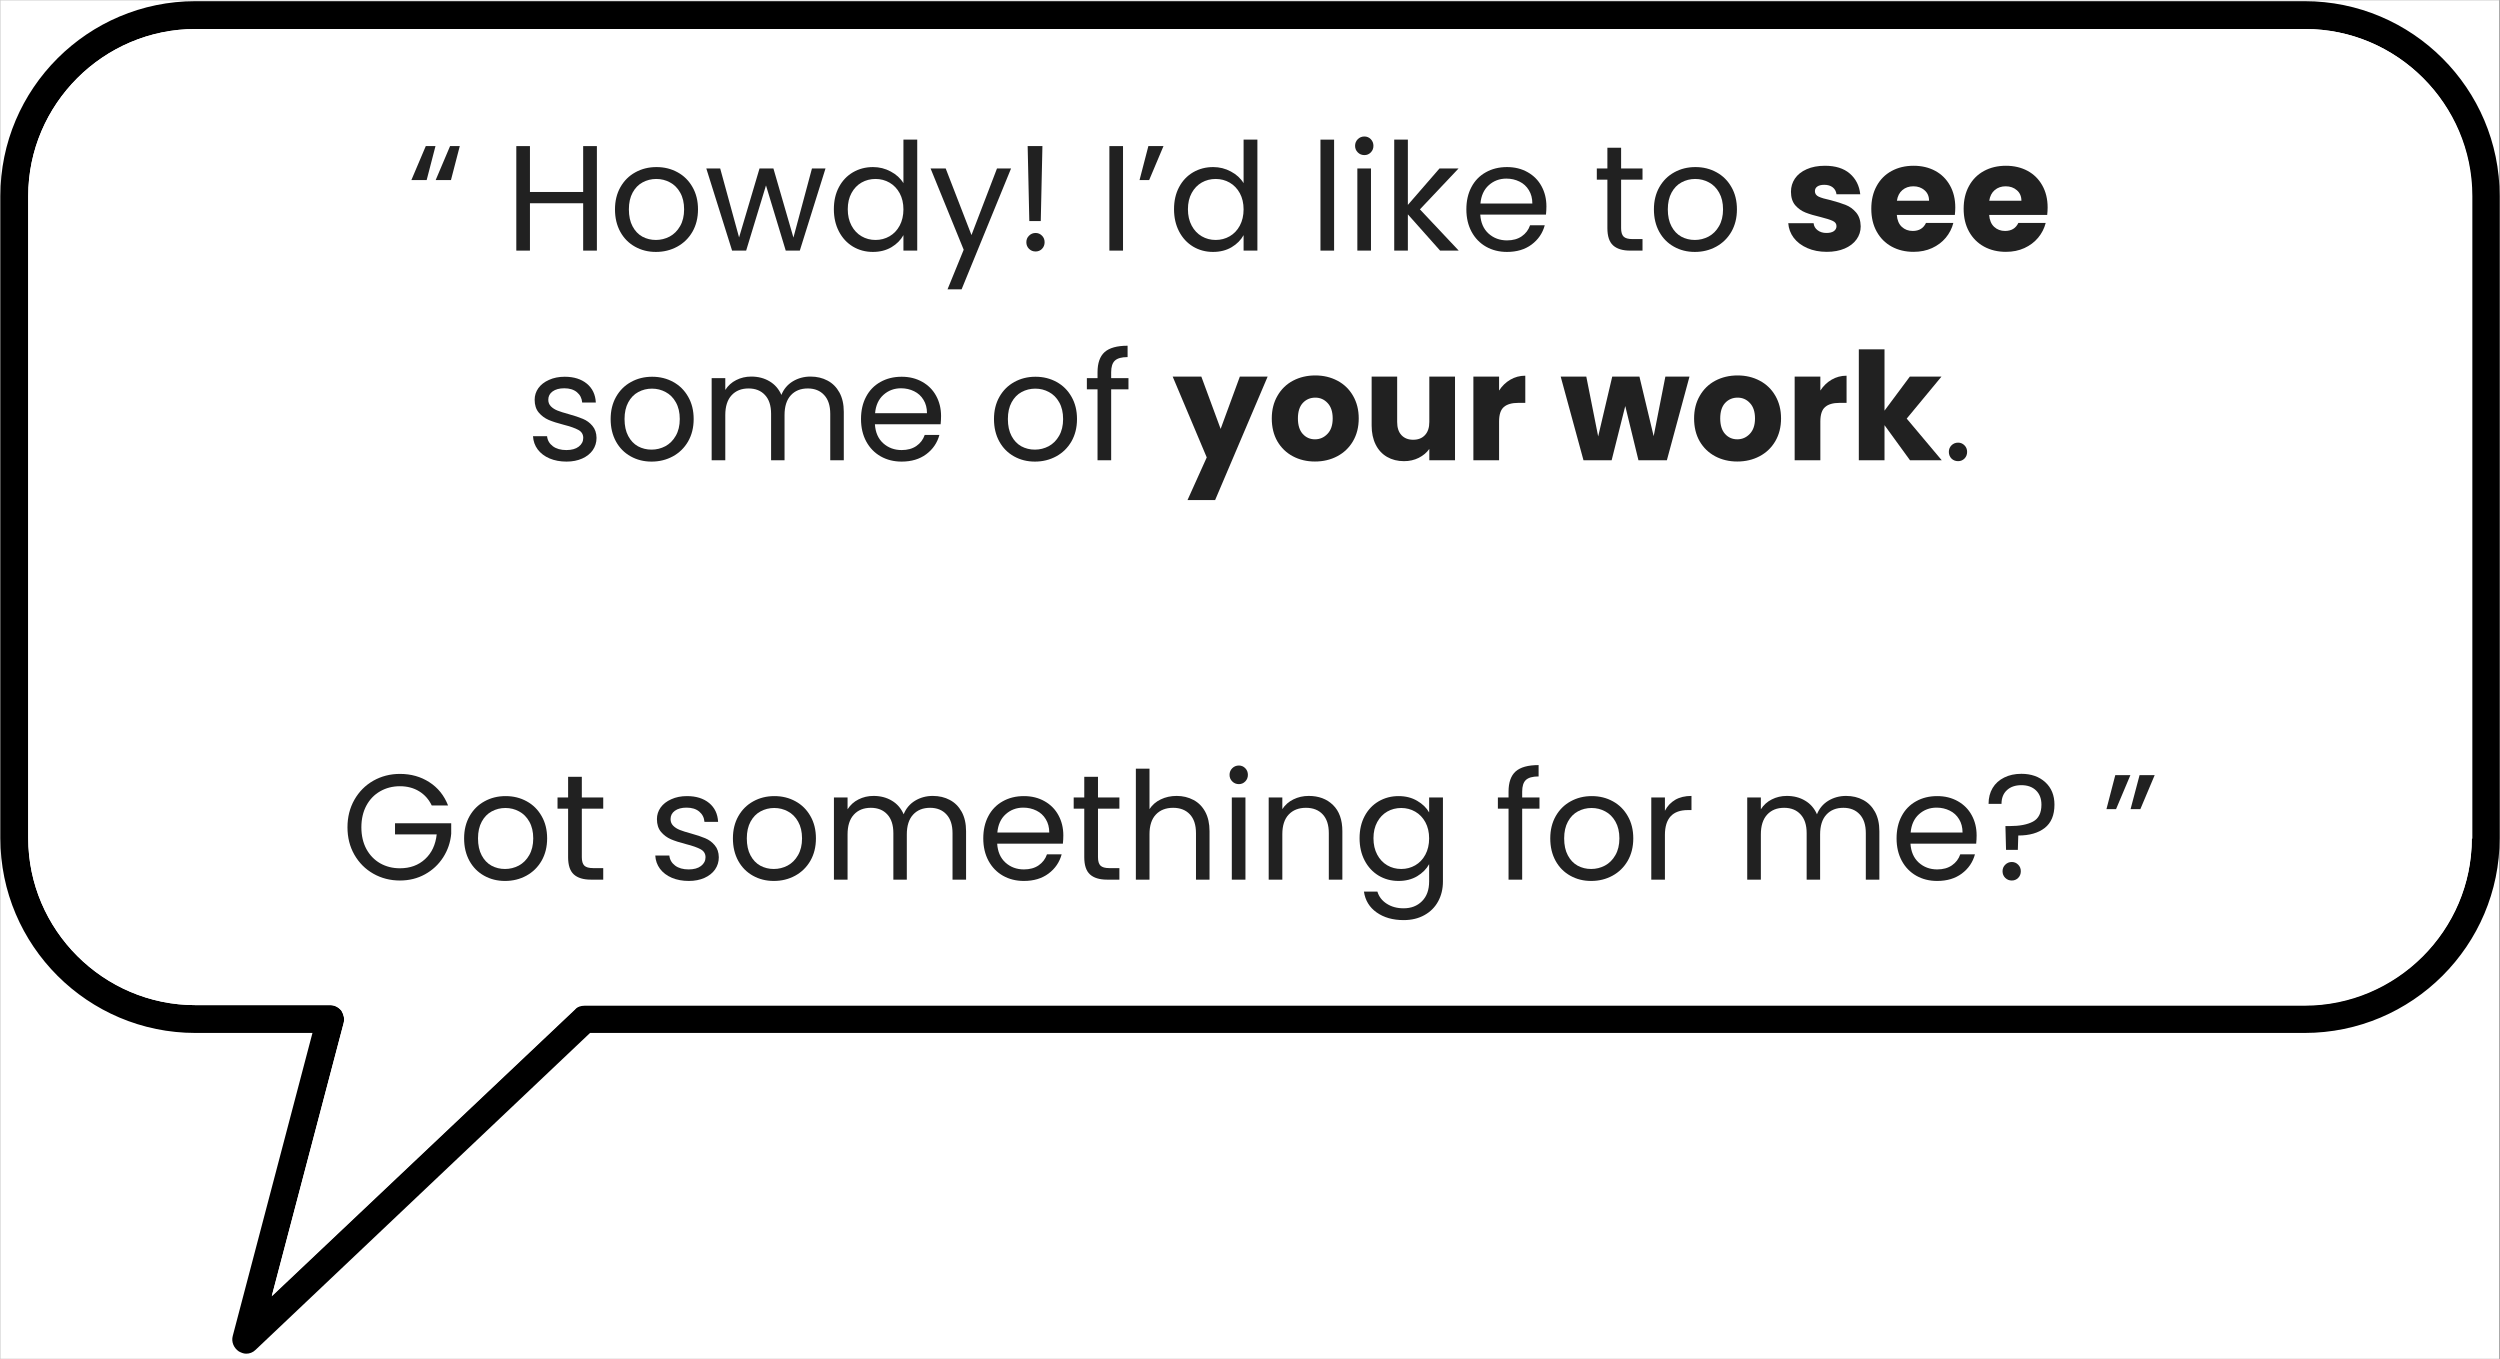 <svg xmlns="http://www.w3.org/2000/svg" xmlns:xlink="http://www.w3.org/1999/xlink" width="596" viewBox="0 0 446.88 243" height="324" preserveAspectRatio="xMidYMid meet"><rect x="0" y="0" width="446.88" height="243" fill="#808080" stroke="none"/><defs><g></g><clipPath id="1a45a18e98"><path d="M 0 0.031 L 446.762 0.031 L 446.762 242.965 L 0 242.965 Z M 0 0.031 " clip-rule="nonzero"></path></clipPath><clipPath id="d353974dbd"><path d="M 0 0.031 L 446.762 0.031 L 446.762 242.219 L 0 242.219 Z M 0 0.031 " clip-rule="nonzero"></path></clipPath></defs><g clip-path="url(#1a45a18e98)"><path fill="#ffffff" d="M 0 0.031 L 446.879 0.031 L 446.879 242.969 L 0 242.969 Z M 0 0.031 " fill-opacity="1" fill-rule="nonzero"></path></g><g clip-path="url(#d353974dbd)"><path fill="#000000" d="M 412 0.211 L 34.883 0.211 C 15.648 0.211 0 15.844 0 35.059 L 0 149.848 C 0 169.062 15.648 184.691 34.883 184.691 L 55.809 184.691 L 41.559 238.852 C 41.258 239.949 41.758 241.043 42.656 241.641 C 43.055 241.84 43.453 242.039 43.949 242.039 C 44.547 242.039 45.145 241.84 45.645 241.344 L 105.441 184.691 L 412 184.691 C 431.234 184.691 446.879 169.062 446.879 149.848 L 446.879 35.059 C 446.879 15.844 431.234 0.211 412 0.211 Z M 441.898 149.949 C 441.898 166.375 428.441 179.816 412 179.816 L 104.445 179.816 C 103.848 179.816 103.148 180.016 102.75 180.512 L 48.535 231.785 L 61.391 182.902 C 61.59 182.105 61.391 181.406 60.992 180.711 C 60.496 180.113 59.797 179.715 59 179.715 L 34.883 179.715 C 18.438 179.715 4.984 166.273 4.984 149.848 L 4.984 35.059 C 4.984 18.629 18.438 5.188 34.883 5.188 L 412.098 5.188 C 428.543 5.188 441.996 18.629 441.996 35.059 L 441.996 149.949 Z M 441.898 149.949 " fill-opacity="1" fill-rule="nonzero"></path></g><path fill="#ffffff" d="M 441.898 35.059 L 441.898 149.848 C 441.898 166.273 428.441 179.715 412 179.715 L 104.445 179.715 C 103.848 179.715 103.148 179.914 102.75 180.414 L 48.535 231.684 L 61.391 182.902 C 61.59 182.105 61.391 181.406 60.992 180.711 C 60.496 180.113 59.797 179.715 59 179.715 L 34.883 179.715 C 18.438 179.715 4.984 166.273 4.984 149.848 L 4.984 35.059 C 4.984 18.629 18.438 5.188 34.883 5.188 L 412.098 5.188 C 428.543 5.188 441.898 18.629 441.898 35.059 Z M 441.898 35.059 " fill-opacity="1" fill-rule="nonzero"></path><g fill="#212121" fill-opacity="1"><g transform="translate(72.851, 44.81)"><g><path d="M 3.375 -12.609 L 0.641 -12.609 L 3.219 -18.688 L 4.953 -18.688 Z M 7.719 -12.609 L 4.984 -12.609 L 7.562 -18.688 L 9.297 -18.688 Z M 7.719 -12.609 "></path></g></g></g><g fill="#212121" fill-opacity="1"><g transform="translate(83.037, 44.81)"><g></g></g></g><g fill="#212121" fill-opacity="1"><g transform="translate(90.194, 44.81)"><g><path d="M 16.469 -18.688 L 16.469 0 L 14.016 0 L 14.016 -8.469 L 4.5 -8.469 L 4.5 0 L 2.062 0 L 2.062 -18.688 L 4.5 -18.688 L 4.5 -10.484 L 14.016 -10.484 L 14.016 -18.688 Z M 16.469 -18.688 "></path></g></g></g><g fill="#212121" fill-opacity="1"><g transform="translate(108.743, 44.81)"><g><path d="M 8.469 0.234 C 7.094 0.234 5.848 -0.078 4.734 -0.703 C 3.617 -1.328 2.742 -2.211 2.109 -3.359 C 1.473 -4.516 1.156 -5.852 1.156 -7.375 C 1.156 -8.875 1.477 -10.195 2.125 -11.344 C 2.781 -12.5 3.672 -13.383 4.797 -14 C 5.922 -14.625 7.18 -14.938 8.578 -14.938 C 9.973 -14.938 11.234 -14.625 12.359 -14 C 13.484 -13.383 14.367 -12.504 15.016 -11.359 C 15.672 -10.223 16 -8.895 16 -7.375 C 16 -5.852 15.664 -4.516 15 -3.359 C 14.332 -2.211 13.426 -1.328 12.281 -0.703 C 11.133 -0.078 9.863 0.234 8.469 0.234 Z M 8.469 -1.906 C 9.344 -1.906 10.164 -2.109 10.938 -2.516 C 11.707 -2.93 12.328 -3.551 12.797 -4.375 C 13.273 -5.195 13.516 -6.195 13.516 -7.375 C 13.516 -8.551 13.281 -9.551 12.812 -10.375 C 12.352 -11.195 11.742 -11.805 10.984 -12.203 C 10.234 -12.609 9.422 -12.812 8.547 -12.812 C 7.66 -12.812 6.844 -12.609 6.094 -12.203 C 5.352 -11.805 4.758 -11.195 4.312 -10.375 C 3.863 -9.551 3.641 -8.551 3.641 -7.375 C 3.641 -6.176 3.859 -5.164 4.297 -4.344 C 4.734 -3.52 5.316 -2.906 6.047 -2.5 C 6.785 -2.102 7.594 -1.906 8.469 -1.906 Z M 8.469 -1.906 "></path></g></g></g><g fill="#212121" fill-opacity="1"><g transform="translate(125.899, 44.81)"><g><path d="M 21.641 -14.688 L 17.047 0 L 14.531 0 L 11 -11.656 L 7.453 0 L 4.938 0 L 0.328 -14.688 L 2.812 -14.688 L 6.188 -2.359 L 9.844 -14.688 L 12.328 -14.688 L 15.906 -2.328 L 19.219 -14.688 Z M 21.641 -14.688 "></path></g></g></g><g fill="#212121" fill-opacity="1"><g transform="translate(147.879, 44.81)"><g><path d="M 1.156 -7.406 C 1.156 -8.906 1.457 -10.223 2.062 -11.359 C 2.664 -12.492 3.5 -13.375 4.562 -14 C 5.633 -14.625 6.832 -14.938 8.156 -14.938 C 9.289 -14.938 10.348 -14.672 11.328 -14.141 C 12.316 -13.617 13.07 -12.926 13.594 -12.062 L 13.594 -19.844 L 16.062 -19.844 L 16.062 0 L 13.594 0 L 13.594 -2.766 C 13.113 -1.891 12.398 -1.172 11.453 -0.609 C 10.504 -0.047 9.395 0.234 8.125 0.234 C 6.82 0.234 5.633 -0.082 4.562 -0.719 C 3.5 -1.363 2.664 -2.266 2.062 -3.422 C 1.457 -4.586 1.156 -5.914 1.156 -7.406 Z M 13.594 -7.375 C 13.594 -8.477 13.367 -9.441 12.922 -10.266 C 12.473 -11.086 11.867 -11.719 11.109 -12.156 C 10.348 -12.594 9.516 -12.812 8.609 -12.812 C 7.691 -12.812 6.859 -12.598 6.109 -12.172 C 5.359 -11.742 4.758 -11.117 4.312 -10.297 C 3.863 -9.473 3.641 -8.508 3.641 -7.406 C 3.641 -6.281 3.863 -5.301 4.312 -4.469 C 4.758 -3.633 5.359 -3 6.109 -2.562 C 6.859 -2.125 7.691 -1.906 8.609 -1.906 C 9.516 -1.906 10.348 -2.125 11.109 -2.562 C 11.867 -3 12.473 -3.633 12.922 -4.469 C 13.367 -5.301 13.594 -6.27 13.594 -7.375 Z M 13.594 -7.375 "></path></g></g></g><g fill="#212121" fill-opacity="1"><g transform="translate(165.999, 44.81)"><g><path d="M 14.719 -14.688 L 5.875 6.922 L 3.359 6.922 L 6.25 -0.156 L 0.328 -14.688 L 3.031 -14.688 L 7.641 -2.781 L 12.203 -14.688 Z M 14.719 -14.688 "></path></g></g></g><g fill="#212121" fill-opacity="1"><g transform="translate(181.091, 44.81)"><g><path d="M 5.234 -18.688 L 4.938 -5.281 L 2.891 -5.281 L 2.594 -18.688 Z M 4.016 0.156 C 3.555 0.156 3.164 0 2.844 -0.312 C 2.52 -0.633 2.359 -1.031 2.359 -1.5 C 2.359 -1.969 2.52 -2.359 2.844 -2.672 C 3.164 -2.992 3.555 -3.156 4.016 -3.156 C 4.461 -3.156 4.844 -2.992 5.156 -2.672 C 5.469 -2.359 5.625 -1.969 5.625 -1.5 C 5.625 -1.031 5.469 -0.633 5.156 -0.312 C 4.844 0 4.461 0.156 4.016 0.156 Z M 4.016 0.156 "></path></g></g></g><g fill="#212121" fill-opacity="1"><g transform="translate(189.079, 44.81)"><g></g></g></g><g fill="#212121" fill-opacity="1"><g transform="translate(196.236, 44.81)"><g><path d="M 4.5 -18.688 L 4.5 0 L 2.062 0 L 2.062 -18.688 Z M 4.5 -18.688 "></path></g></g></g><g fill="#212121" fill-opacity="1"><g transform="translate(202.83, 44.81)"><g><path d="M 2.438 -18.688 L 5.141 -18.688 L 2.578 -12.609 L 0.859 -12.609 Z M 2.438 -18.688 "></path></g></g></g><g fill="#212121" fill-opacity="1"><g transform="translate(208.7, 44.81)"><g><path d="M 1.156 -7.406 C 1.156 -8.906 1.457 -10.223 2.062 -11.359 C 2.664 -12.492 3.5 -13.375 4.562 -14 C 5.633 -14.625 6.832 -14.938 8.156 -14.938 C 9.289 -14.938 10.348 -14.672 11.328 -14.141 C 12.316 -13.617 13.07 -12.926 13.594 -12.062 L 13.594 -19.844 L 16.062 -19.844 L 16.062 0 L 13.594 0 L 13.594 -2.766 C 13.113 -1.891 12.398 -1.172 11.453 -0.609 C 10.504 -0.047 9.395 0.234 8.125 0.234 C 6.82 0.234 5.633 -0.082 4.562 -0.719 C 3.5 -1.363 2.664 -2.266 2.062 -3.422 C 1.457 -4.586 1.156 -5.914 1.156 -7.406 Z M 13.594 -7.375 C 13.594 -8.477 13.367 -9.441 12.922 -10.266 C 12.473 -11.086 11.867 -11.719 11.109 -12.156 C 10.348 -12.594 9.516 -12.812 8.609 -12.812 C 7.691 -12.812 6.859 -12.598 6.109 -12.172 C 5.359 -11.742 4.758 -11.117 4.312 -10.297 C 3.863 -9.473 3.641 -8.508 3.641 -7.406 C 3.641 -6.281 3.863 -5.301 4.312 -4.469 C 4.758 -3.633 5.359 -3 6.109 -2.562 C 6.859 -2.125 7.691 -1.906 8.609 -1.906 C 9.516 -1.906 10.348 -2.125 11.109 -2.562 C 11.867 -3 12.473 -3.633 12.922 -4.469 C 13.367 -5.301 13.594 -6.27 13.594 -7.375 Z M 13.594 -7.375 "></path></g></g></g><g fill="#212121" fill-opacity="1"><g transform="translate(226.82, 44.81)"><g></g></g></g><g fill="#212121" fill-opacity="1"><g transform="translate(233.977, 44.81)"><g><path d="M 4.5 -19.844 L 4.5 0 L 2.062 0 L 2.062 -19.844 Z M 4.5 -19.844 "></path></g></g></g><g fill="#212121" fill-opacity="1"><g transform="translate(240.572, 44.81)"><g><path d="M 3.328 -17.078 C 2.859 -17.078 2.461 -17.238 2.141 -17.562 C 1.816 -17.883 1.656 -18.273 1.656 -18.734 C 1.656 -19.203 1.816 -19.598 2.141 -19.922 C 2.461 -20.242 2.859 -20.406 3.328 -20.406 C 3.773 -20.406 4.156 -20.242 4.469 -19.922 C 4.781 -19.598 4.938 -19.203 4.938 -18.734 C 4.938 -18.273 4.781 -17.883 4.469 -17.562 C 4.156 -17.238 3.773 -17.078 3.328 -17.078 Z M 4.5 -14.688 L 4.5 0 L 2.062 0 L 2.062 -14.688 Z M 4.5 -14.688 "></path></g></g></g><g fill="#212121" fill-opacity="1"><g transform="translate(247.166, 44.81)"><g><path d="M 10.266 0 L 4.5 -6.484 L 4.5 0 L 2.062 0 L 2.062 -19.844 L 4.5 -19.844 L 4.5 -8.172 L 10.156 -14.688 L 13.562 -14.688 L 6.656 -7.375 L 13.594 0 Z M 10.266 0 "></path></g></g></g><g fill="#212121" fill-opacity="1"><g transform="translate(260.97, 44.81)"><g><path d="M 15.469 -7.906 C 15.469 -7.445 15.441 -6.957 15.391 -6.438 L 3.641 -6.438 C 3.734 -4.988 4.227 -3.859 5.125 -3.047 C 6.031 -2.234 7.129 -1.828 8.422 -1.828 C 9.473 -1.828 10.352 -2.07 11.062 -2.562 C 11.77 -3.051 12.266 -3.707 12.547 -4.531 L 15.172 -4.531 C 14.785 -3.113 14 -1.961 12.812 -1.078 C 11.633 -0.203 10.172 0.234 8.422 0.234 C 7.023 0.234 5.773 -0.078 4.672 -0.703 C 3.578 -1.328 2.719 -2.211 2.094 -3.359 C 1.469 -4.516 1.156 -5.852 1.156 -7.375 C 1.156 -8.895 1.457 -10.223 2.062 -11.359 C 2.664 -12.504 3.52 -13.383 4.625 -14 C 5.727 -14.625 6.992 -14.938 8.422 -14.938 C 9.816 -14.938 11.051 -14.629 12.125 -14.016 C 13.195 -13.41 14.02 -12.578 14.594 -11.516 C 15.176 -10.453 15.469 -9.25 15.469 -7.906 Z M 12.953 -8.422 C 12.953 -9.348 12.742 -10.145 12.328 -10.812 C 11.922 -11.488 11.363 -12 10.656 -12.344 C 9.945 -12.695 9.164 -12.875 8.312 -12.875 C 7.082 -12.875 6.031 -12.477 5.156 -11.688 C 4.289 -10.906 3.797 -9.816 3.672 -8.422 Z M 12.953 -8.422 "></path></g></g></g><g fill="#212121" fill-opacity="1"><g transform="translate(277.59, 44.81)"><g></g></g></g><g fill="#212121" fill-opacity="1"><g transform="translate(284.747, 44.81)"><g><path d="M 5.047 -12.688 L 5.047 -4.016 C 5.047 -3.305 5.195 -2.801 5.5 -2.5 C 5.801 -2.207 6.328 -2.062 7.078 -2.062 L 8.875 -2.062 L 8.875 0 L 6.672 0 C 5.316 0 4.297 -0.312 3.609 -0.938 C 2.93 -1.562 2.594 -2.586 2.594 -4.016 L 2.594 -12.688 L 0.703 -12.688 L 0.703 -14.688 L 2.594 -14.688 L 2.594 -18.391 L 5.047 -18.391 L 5.047 -14.688 L 8.875 -14.688 L 8.875 -12.688 Z M 5.047 -12.688 "></path></g></g></g><g fill="#212121" fill-opacity="1"><g transform="translate(294.504, 44.81)"><g><path d="M 8.469 0.234 C 7.094 0.234 5.848 -0.078 4.734 -0.703 C 3.617 -1.328 2.742 -2.211 2.109 -3.359 C 1.473 -4.516 1.156 -5.852 1.156 -7.375 C 1.156 -8.875 1.477 -10.195 2.125 -11.344 C 2.781 -12.5 3.672 -13.383 4.797 -14 C 5.922 -14.625 7.18 -14.938 8.578 -14.938 C 9.973 -14.938 11.234 -14.625 12.359 -14 C 13.484 -13.383 14.367 -12.504 15.016 -11.359 C 15.672 -10.223 16 -8.895 16 -7.375 C 16 -5.852 15.664 -4.516 15 -3.359 C 14.332 -2.211 13.426 -1.328 12.281 -0.703 C 11.133 -0.078 9.863 0.234 8.469 0.234 Z M 8.469 -1.906 C 9.344 -1.906 10.164 -2.109 10.938 -2.516 C 11.707 -2.93 12.328 -3.551 12.797 -4.375 C 13.273 -5.195 13.516 -6.195 13.516 -7.375 C 13.516 -8.551 13.281 -9.551 12.812 -10.375 C 12.352 -11.195 11.742 -11.805 10.984 -12.203 C 10.234 -12.609 9.422 -12.812 8.547 -12.812 C 7.66 -12.812 6.844 -12.609 6.094 -12.203 C 5.352 -11.805 4.758 -11.195 4.312 -10.375 C 3.863 -9.551 3.641 -8.551 3.641 -7.375 C 3.641 -6.176 3.859 -5.164 4.297 -4.344 C 4.734 -3.52 5.316 -2.906 6.047 -2.5 C 6.785 -2.102 7.594 -1.906 8.469 -1.906 Z M 8.469 -1.906 "></path></g></g></g><g fill="#212121" fill-opacity="1"><g transform="translate(311.659, 44.81)"><g></g></g></g><g fill="#212121" fill-opacity="1"><g transform="translate(318.82, 44.81)"><g><path d="M 7.75 0.219 C 6.445 0.219 5.285 -0.004 4.266 -0.453 C 3.242 -0.898 2.438 -1.508 1.844 -2.281 C 1.258 -3.062 0.93 -3.938 0.859 -4.906 L 5.391 -4.906 C 5.441 -4.383 5.68 -3.961 6.109 -3.641 C 6.535 -3.316 7.062 -3.156 7.688 -3.156 C 8.258 -3.156 8.703 -3.266 9.016 -3.484 C 9.328 -3.711 9.484 -4.008 9.484 -4.375 C 9.484 -4.801 9.258 -5.113 8.812 -5.312 C 8.375 -5.52 7.656 -5.75 6.656 -6 C 5.582 -6.25 4.688 -6.516 3.969 -6.797 C 3.25 -7.078 2.629 -7.516 2.109 -8.109 C 1.598 -8.711 1.344 -9.52 1.344 -10.531 C 1.344 -11.395 1.578 -12.176 2.047 -12.875 C 2.523 -13.582 3.223 -14.141 4.141 -14.547 C 5.055 -14.961 6.148 -15.172 7.422 -15.172 C 9.305 -15.172 10.785 -14.707 11.859 -13.781 C 12.941 -12.852 13.566 -11.617 13.734 -10.078 L 9.484 -10.078 C 9.422 -10.598 9.195 -11.008 8.812 -11.312 C 8.426 -11.613 7.922 -11.766 7.297 -11.766 C 6.754 -11.766 6.336 -11.66 6.047 -11.453 C 5.766 -11.254 5.625 -10.977 5.625 -10.625 C 5.625 -10.188 5.852 -9.859 6.312 -9.641 C 6.77 -9.43 7.484 -9.223 8.453 -9.016 C 9.555 -8.723 10.457 -8.438 11.156 -8.156 C 11.852 -7.883 12.461 -7.441 12.984 -6.828 C 13.516 -6.211 13.789 -5.383 13.812 -4.344 C 13.812 -3.469 13.562 -2.688 13.062 -2 C 12.57 -1.312 11.867 -0.77 10.953 -0.375 C 10.035 0.02 8.969 0.219 7.75 0.219 Z M 7.75 0.219 "></path></g></g></g><g fill="#212121" fill-opacity="1"><g transform="translate(333.778, 44.81)"><g><path d="M 15.766 -7.719 C 15.766 -7.289 15.738 -6.844 15.688 -6.375 L 5.312 -6.375 C 5.383 -5.445 5.68 -4.738 6.203 -4.25 C 6.734 -3.758 7.383 -3.516 8.156 -3.516 C 9.289 -3.516 10.082 -3.992 10.531 -4.953 L 15.422 -4.953 C 15.172 -3.973 14.719 -3.086 14.062 -2.297 C 13.406 -1.516 12.586 -0.898 11.609 -0.453 C 10.629 -0.004 9.531 0.219 8.312 0.219 C 6.844 0.219 5.535 -0.094 4.391 -0.719 C 3.254 -1.344 2.363 -2.234 1.719 -3.391 C 1.07 -4.555 0.75 -5.922 0.75 -7.484 C 0.75 -9.035 1.066 -10.391 1.703 -11.547 C 2.336 -12.711 3.227 -13.609 4.375 -14.234 C 5.52 -14.859 6.832 -15.172 8.312 -15.172 C 9.758 -15.172 11.047 -14.867 12.172 -14.266 C 13.297 -13.66 14.176 -12.789 14.812 -11.656 C 15.445 -10.531 15.766 -9.219 15.766 -7.719 Z M 11.078 -8.922 C 11.078 -9.711 10.805 -10.336 10.266 -10.797 C 9.734 -11.266 9.066 -11.5 8.266 -11.5 C 7.492 -11.5 6.844 -11.273 6.312 -10.828 C 5.781 -10.379 5.453 -9.742 5.328 -8.922 Z M 11.078 -8.922 "></path></g></g></g><g fill="#212121" fill-opacity="1"><g transform="translate(350.29, 44.81)"><g><path d="M 15.766 -7.719 C 15.766 -7.289 15.738 -6.844 15.688 -6.375 L 5.312 -6.375 C 5.383 -5.445 5.68 -4.738 6.203 -4.25 C 6.734 -3.758 7.383 -3.516 8.156 -3.516 C 9.289 -3.516 10.082 -3.992 10.531 -4.953 L 15.422 -4.953 C 15.172 -3.973 14.719 -3.086 14.062 -2.297 C 13.406 -1.516 12.586 -0.898 11.609 -0.453 C 10.629 -0.004 9.531 0.219 8.312 0.219 C 6.844 0.219 5.535 -0.094 4.391 -0.719 C 3.254 -1.344 2.363 -2.234 1.719 -3.391 C 1.07 -4.555 0.75 -5.922 0.75 -7.484 C 0.75 -9.035 1.066 -10.391 1.703 -11.547 C 2.336 -12.711 3.227 -13.609 4.375 -14.234 C 5.52 -14.859 6.832 -15.172 8.312 -15.172 C 9.758 -15.172 11.047 -14.867 12.172 -14.266 C 13.297 -13.66 14.176 -12.789 14.812 -11.656 C 15.445 -10.531 15.766 -9.219 15.766 -7.719 Z M 11.078 -8.922 C 11.078 -9.711 10.805 -10.336 10.266 -10.797 C 9.734 -11.266 9.066 -11.5 8.266 -11.5 C 7.492 -11.5 6.844 -11.273 6.312 -10.828 C 5.781 -10.379 5.453 -9.742 5.328 -8.922 Z M 11.078 -8.922 "></path></g></g></g><g fill="#212121" fill-opacity="1"><g transform="translate(366.807, 44.81)"><g></g></g></g><g fill="#212121" fill-opacity="1"><g transform="translate(93.974, 82.3)"><g><path d="M 7.266 0.234 C 6.141 0.234 5.129 0.047 4.234 -0.328 C 3.336 -0.711 2.629 -1.25 2.109 -1.938 C 1.598 -2.625 1.316 -3.414 1.266 -4.312 L 3.781 -4.312 C 3.852 -3.582 4.195 -2.984 4.812 -2.516 C 5.426 -2.055 6.234 -1.828 7.234 -1.828 C 8.172 -1.828 8.906 -2.031 9.438 -2.438 C 9.977 -2.852 10.25 -3.375 10.25 -4 C 10.25 -4.633 9.961 -5.109 9.391 -5.422 C 8.816 -5.742 7.93 -6.055 6.734 -6.359 C 5.641 -6.641 4.75 -6.926 4.062 -7.219 C 3.375 -7.52 2.785 -7.957 2.297 -8.531 C 1.805 -9.113 1.562 -9.879 1.562 -10.828 C 1.562 -11.578 1.781 -12.266 2.219 -12.891 C 2.664 -13.516 3.301 -14.008 4.125 -14.375 C 4.945 -14.75 5.883 -14.938 6.938 -14.938 C 8.57 -14.938 9.891 -14.523 10.891 -13.703 C 11.891 -12.879 12.426 -11.754 12.5 -10.328 L 10.062 -10.328 C 10 -11.086 9.688 -11.703 9.125 -12.172 C 8.562 -12.641 7.805 -12.875 6.859 -12.875 C 5.984 -12.875 5.285 -12.688 4.766 -12.312 C 4.254 -11.938 4 -11.441 4 -10.828 C 4 -10.348 4.156 -9.953 4.469 -9.641 C 4.781 -9.328 5.172 -9.078 5.641 -8.891 C 6.117 -8.703 6.773 -8.492 7.609 -8.266 C 8.672 -7.973 9.531 -7.688 10.188 -7.406 C 10.852 -7.133 11.422 -6.719 11.891 -6.156 C 12.367 -5.602 12.613 -4.883 12.625 -4 C 12.625 -3.188 12.398 -2.457 11.953 -1.812 C 11.504 -1.176 10.875 -0.676 10.062 -0.312 C 9.25 0.051 8.316 0.234 7.266 0.234 Z M 7.266 0.234 "></path></g></g></g><g fill="#212121" fill-opacity="1"><g transform="translate(107.967, 82.3)"><g><path d="M 8.469 0.234 C 7.094 0.234 5.848 -0.078 4.734 -0.703 C 3.617 -1.328 2.742 -2.211 2.109 -3.359 C 1.473 -4.516 1.156 -5.852 1.156 -7.375 C 1.156 -8.875 1.477 -10.195 2.125 -11.344 C 2.781 -12.5 3.672 -13.383 4.797 -14 C 5.922 -14.625 7.18 -14.938 8.578 -14.938 C 9.973 -14.938 11.234 -14.625 12.359 -14 C 13.484 -13.383 14.367 -12.504 15.016 -11.359 C 15.672 -10.223 16 -8.895 16 -7.375 C 16 -5.852 15.664 -4.516 15 -3.359 C 14.332 -2.211 13.426 -1.328 12.281 -0.703 C 11.133 -0.078 9.863 0.234 8.469 0.234 Z M 8.469 -1.906 C 9.344 -1.906 10.164 -2.109 10.938 -2.516 C 11.707 -2.93 12.328 -3.551 12.797 -4.375 C 13.273 -5.195 13.516 -6.195 13.516 -7.375 C 13.516 -8.551 13.281 -9.551 12.812 -10.375 C 12.352 -11.195 11.742 -11.805 10.984 -12.203 C 10.234 -12.609 9.422 -12.812 8.547 -12.812 C 7.66 -12.812 6.844 -12.609 6.094 -12.203 C 5.352 -11.805 4.758 -11.195 4.312 -10.375 C 3.863 -9.551 3.641 -8.551 3.641 -7.375 C 3.641 -6.176 3.859 -5.164 4.297 -4.344 C 4.734 -3.52 5.316 -2.906 6.047 -2.5 C 6.785 -2.102 7.594 -1.906 8.469 -1.906 Z M 8.469 -1.906 "></path></g></g></g><g fill="#212121" fill-opacity="1"><g transform="translate(125.122, 82.3)"><g><path d="M 19.734 -14.969 C 20.879 -14.969 21.895 -14.727 22.781 -14.25 C 23.676 -13.781 24.383 -13.07 24.906 -12.125 C 25.426 -11.176 25.688 -10.02 25.688 -8.656 L 25.688 0 L 23.266 0 L 23.266 -8.312 C 23.266 -9.781 22.898 -10.898 22.172 -11.672 C 21.453 -12.453 20.477 -12.844 19.25 -12.844 C 17.977 -12.844 16.969 -12.438 16.219 -11.625 C 15.469 -10.812 15.094 -9.633 15.094 -8.094 L 15.094 0 L 12.688 0 L 12.688 -8.312 C 12.688 -9.781 12.32 -10.898 11.594 -11.672 C 10.875 -12.453 9.895 -12.844 8.656 -12.844 C 7.383 -12.844 6.375 -12.438 5.625 -11.625 C 4.875 -10.812 4.5 -9.633 4.5 -8.094 L 4.5 0 L 2.062 0 L 2.062 -14.688 L 4.5 -14.688 L 4.5 -12.578 C 4.988 -13.348 5.641 -13.938 6.453 -14.344 C 7.266 -14.758 8.16 -14.969 9.141 -14.969 C 10.379 -14.969 11.469 -14.688 12.406 -14.125 C 13.352 -13.57 14.062 -12.758 14.531 -11.688 C 14.945 -12.727 15.625 -13.535 16.562 -14.109 C 17.508 -14.68 18.566 -14.969 19.734 -14.969 Z M 19.734 -14.969 "></path></g></g></g><g fill="#212121" fill-opacity="1"><g transform="translate(152.732, 82.3)"><g><path d="M 15.469 -7.906 C 15.469 -7.445 15.441 -6.957 15.391 -6.438 L 3.641 -6.438 C 3.734 -4.988 4.227 -3.859 5.125 -3.047 C 6.031 -2.234 7.129 -1.828 8.422 -1.828 C 9.473 -1.828 10.352 -2.07 11.062 -2.562 C 11.77 -3.051 12.266 -3.707 12.547 -4.531 L 15.172 -4.531 C 14.785 -3.113 14 -1.961 12.812 -1.078 C 11.633 -0.203 10.172 0.234 8.422 0.234 C 7.023 0.234 5.773 -0.078 4.672 -0.703 C 3.578 -1.328 2.719 -2.211 2.094 -3.359 C 1.469 -4.516 1.156 -5.852 1.156 -7.375 C 1.156 -8.895 1.457 -10.223 2.062 -11.359 C 2.664 -12.504 3.52 -13.383 4.625 -14 C 5.727 -14.625 6.992 -14.938 8.422 -14.938 C 9.816 -14.938 11.051 -14.629 12.125 -14.016 C 13.195 -13.41 14.02 -12.578 14.594 -11.516 C 15.176 -10.453 15.469 -9.25 15.469 -7.906 Z M 12.953 -8.422 C 12.953 -9.348 12.742 -10.145 12.328 -10.812 C 11.922 -11.488 11.363 -12 10.656 -12.344 C 9.945 -12.695 9.164 -12.875 8.312 -12.875 C 7.082 -12.875 6.031 -12.477 5.156 -11.688 C 4.289 -10.906 3.797 -9.816 3.672 -8.422 Z M 12.953 -8.422 "></path></g></g></g><g fill="#212121" fill-opacity="1"><g transform="translate(169.351, 82.3)"><g></g></g></g><g fill="#212121" fill-opacity="1"><g transform="translate(176.508, 82.3)"><g><path d="M 8.469 0.234 C 7.094 0.234 5.848 -0.078 4.734 -0.703 C 3.617 -1.328 2.742 -2.211 2.109 -3.359 C 1.473 -4.516 1.156 -5.852 1.156 -7.375 C 1.156 -8.875 1.477 -10.195 2.125 -11.344 C 2.781 -12.5 3.672 -13.383 4.797 -14 C 5.922 -14.625 7.18 -14.938 8.578 -14.938 C 9.973 -14.938 11.234 -14.625 12.359 -14 C 13.484 -13.383 14.367 -12.504 15.016 -11.359 C 15.672 -10.223 16 -8.895 16 -7.375 C 16 -5.852 15.664 -4.516 15 -3.359 C 14.332 -2.211 13.426 -1.328 12.281 -0.703 C 11.133 -0.078 9.863 0.234 8.469 0.234 Z M 8.469 -1.906 C 9.344 -1.906 10.164 -2.109 10.938 -2.516 C 11.707 -2.93 12.328 -3.551 12.797 -4.375 C 13.273 -5.195 13.516 -6.195 13.516 -7.375 C 13.516 -8.551 13.281 -9.551 12.812 -10.375 C 12.352 -11.195 11.742 -11.805 10.984 -12.203 C 10.234 -12.609 9.422 -12.812 8.547 -12.812 C 7.66 -12.812 6.844 -12.609 6.094 -12.203 C 5.352 -11.805 4.758 -11.195 4.312 -10.375 C 3.863 -9.551 3.641 -8.551 3.641 -7.375 C 3.641 -6.176 3.859 -5.164 4.297 -4.344 C 4.734 -3.52 5.316 -2.906 6.047 -2.5 C 6.785 -2.102 7.594 -1.906 8.469 -1.906 Z M 8.469 -1.906 "></path></g></g></g><g fill="#212121" fill-opacity="1"><g transform="translate(193.663, 82.3)"><g><path d="M 8.047 -12.688 L 4.953 -12.688 L 4.953 0 L 2.516 0 L 2.516 -12.688 L 0.609 -12.688 L 0.609 -14.688 L 2.516 -14.688 L 2.516 -15.734 C 2.516 -17.379 2.938 -18.582 3.781 -19.344 C 4.633 -20.102 6.004 -20.484 7.891 -20.484 L 7.891 -18.453 C 6.816 -18.453 6.055 -18.238 5.609 -17.812 C 5.172 -17.395 4.953 -16.703 4.953 -15.734 L 4.953 -14.688 L 8.047 -14.688 Z M 8.047 -12.688 "></path></g></g></g><g fill="#212121" fill-opacity="1"><g transform="translate(202.482, 82.3)"><g></g></g></g><g fill="#212121" fill-opacity="1"><g transform="translate(209.643, 82.3)"><g><path d="M 16.953 -14.969 L 7.562 7.109 L 2.625 7.109 L 6.062 -0.516 L -0.031 -14.969 L 5.094 -14.969 L 8.547 -5.609 L 11.984 -14.969 Z M 16.953 -14.969 "></path></g></g></g><g fill="#212121" fill-opacity="1"><g transform="translate(226.584, 82.3)"><g><path d="M 8.469 0.219 C 7.008 0.219 5.691 -0.094 4.516 -0.719 C 3.348 -1.344 2.426 -2.234 1.75 -3.391 C 1.082 -4.555 0.75 -5.922 0.75 -7.484 C 0.75 -9.016 1.086 -10.363 1.766 -11.531 C 2.441 -12.707 3.367 -13.609 4.547 -14.234 C 5.734 -14.859 7.062 -15.172 8.531 -15.172 C 9.988 -15.172 11.305 -14.859 12.484 -14.234 C 13.672 -13.609 14.602 -12.707 15.281 -11.531 C 15.957 -10.363 16.297 -9.016 16.297 -7.484 C 16.297 -5.941 15.953 -4.582 15.266 -3.406 C 14.578 -2.238 13.641 -1.344 12.453 -0.719 C 11.266 -0.094 9.938 0.219 8.469 0.219 Z M 8.469 -3.75 C 9.344 -3.75 10.086 -4.07 10.703 -4.719 C 11.328 -5.363 11.641 -6.285 11.641 -7.484 C 11.641 -8.68 11.336 -9.598 10.734 -10.234 C 10.141 -10.879 9.406 -11.203 8.531 -11.203 C 7.633 -11.203 6.891 -10.883 6.297 -10.25 C 5.711 -9.613 5.422 -8.691 5.422 -7.484 C 5.422 -6.285 5.707 -5.363 6.281 -4.719 C 6.863 -4.07 7.594 -3.75 8.469 -3.75 Z M 8.469 -3.75 "></path></g></g></g><g fill="#212121" fill-opacity="1"><g transform="translate(243.658, 82.3)"><g><path d="M 16.438 -14.969 L 16.438 0 L 11.844 0 L 11.844 -2.031 C 11.383 -1.375 10.754 -0.844 9.953 -0.438 C 9.16 -0.039 8.281 0.156 7.312 0.156 C 6.176 0.156 5.164 -0.098 4.281 -0.609 C 3.406 -1.117 2.727 -1.852 2.25 -2.812 C 1.77 -3.781 1.531 -4.914 1.531 -6.219 L 1.531 -14.969 L 6.094 -14.969 L 6.094 -6.844 C 6.094 -5.832 6.348 -5.051 6.859 -4.5 C 7.379 -3.945 8.078 -3.672 8.953 -3.672 C 9.848 -3.672 10.551 -3.945 11.062 -4.5 C 11.582 -5.051 11.844 -5.832 11.844 -6.844 L 11.844 -14.969 Z M 16.438 -14.969 "></path></g></g></g><g fill="#212121" fill-opacity="1"><g transform="translate(261.725, 82.3)"><g><path d="M 6.25 -12.469 C 6.781 -13.289 7.445 -13.938 8.25 -14.406 C 9.062 -14.883 9.957 -15.125 10.938 -15.125 L 10.938 -10.266 L 9.672 -10.266 C 8.535 -10.266 7.68 -10.02 7.109 -9.531 C 6.535 -9.039 6.25 -8.176 6.25 -6.938 L 6.25 0 L 1.656 0 L 1.656 -14.969 L 6.25 -14.969 Z M 6.25 -12.469 "></path></g></g></g><g fill="#212121" fill-opacity="1"><g transform="translate(273.198, 82.3)"><g></g></g></g><g fill="#212121" fill-opacity="1"><g transform="translate(278.881, 82.3)"><g><path d="M 23.141 -14.969 L 19.094 0 L 14.016 0 L 11.656 -9.703 L 9.219 0 L 4.188 0 L 0.109 -14.969 L 4.688 -14.969 L 6.812 -4.266 L 9.328 -14.969 L 14.188 -14.969 L 16.734 -4.312 L 18.828 -14.969 Z M 23.141 -14.969 "></path></g></g></g><g fill="#212121" fill-opacity="1"><g transform="translate(302.094, 82.3)"><g><path d="M 8.469 0.219 C 7.008 0.219 5.691 -0.094 4.516 -0.719 C 3.348 -1.344 2.426 -2.234 1.75 -3.391 C 1.082 -4.555 0.75 -5.922 0.75 -7.484 C 0.75 -9.016 1.086 -10.363 1.766 -11.531 C 2.441 -12.707 3.367 -13.609 4.547 -14.234 C 5.734 -14.859 7.062 -15.172 8.531 -15.172 C 9.988 -15.172 11.305 -14.859 12.484 -14.234 C 13.672 -13.609 14.602 -12.707 15.281 -11.531 C 15.957 -10.363 16.297 -9.016 16.297 -7.484 C 16.297 -5.941 15.953 -4.582 15.266 -3.406 C 14.578 -2.238 13.641 -1.344 12.453 -0.719 C 11.266 -0.094 9.938 0.219 8.469 0.219 Z M 8.469 -3.75 C 9.344 -3.75 10.086 -4.07 10.703 -4.719 C 11.328 -5.363 11.641 -6.285 11.641 -7.484 C 11.641 -8.68 11.336 -9.598 10.734 -10.234 C 10.141 -10.879 9.406 -11.203 8.531 -11.203 C 7.633 -11.203 6.891 -10.883 6.297 -10.25 C 5.711 -9.613 5.422 -8.691 5.422 -7.484 C 5.422 -6.285 5.707 -5.363 6.281 -4.719 C 6.863 -4.07 7.594 -3.75 8.469 -3.75 Z M 8.469 -3.75 "></path></g></g></g><g fill="#212121" fill-opacity="1"><g transform="translate(319.169, 82.3)"><g><path d="M 6.25 -12.469 C 6.781 -13.289 7.445 -13.938 8.25 -14.406 C 9.062 -14.883 9.957 -15.125 10.938 -15.125 L 10.938 -10.266 L 9.672 -10.266 C 8.535 -10.266 7.68 -10.02 7.109 -9.531 C 6.535 -9.039 6.25 -8.176 6.25 -6.938 L 6.25 0 L 1.656 0 L 1.656 -14.969 L 6.25 -14.969 Z M 6.25 -12.469 "></path></g></g></g><g fill="#212121" fill-opacity="1"><g transform="translate(330.641, 82.3)"><g><path d="M 10.812 0 L 6.25 -6.281 L 6.25 0 L 1.656 0 L 1.656 -19.844 L 6.25 -19.844 L 6.25 -8.875 L 10.781 -14.969 L 16.438 -14.969 L 10.219 -7.453 L 16.484 0 Z M 10.812 0 "></path></g></g></g><g fill="#212121" fill-opacity="1"><g transform="translate(347.207, 82.3)"><g><path d="M 2.844 0.156 C 2.375 0.156 1.977 0 1.656 -0.312 C 1.344 -0.633 1.188 -1.031 1.188 -1.5 C 1.188 -1.969 1.344 -2.359 1.656 -2.672 C 1.977 -2.992 2.375 -3.156 2.844 -3.156 C 3.289 -3.156 3.672 -2.992 3.984 -2.672 C 4.297 -2.359 4.453 -1.969 4.453 -1.5 C 4.453 -1.031 4.297 -0.633 3.984 -0.312 C 3.672 0 3.289 0.156 2.844 0.156 Z M 2.844 0.156 "></path></g></g></g><g fill="#212121" fill-opacity="1"><g transform="translate(60.913, 157.28)"><g><path d="M 16.219 -13.266 C 15.695 -14.359 14.945 -15.203 13.969 -15.797 C 12.988 -16.398 11.844 -16.703 10.531 -16.703 C 9.227 -16.703 8.051 -16.398 7 -15.797 C 5.957 -15.203 5.133 -14.348 4.531 -13.234 C 3.938 -12.117 3.641 -10.828 3.641 -9.359 C 3.641 -7.891 3.938 -6.598 4.531 -5.484 C 5.133 -4.379 5.957 -3.523 7 -2.922 C 8.051 -2.328 9.227 -2.031 10.531 -2.031 C 12.352 -2.031 13.852 -2.578 15.031 -3.672 C 16.219 -4.766 16.91 -6.238 17.109 -8.094 L 9.656 -8.094 L 9.656 -10.078 L 19.703 -10.078 L 19.703 -8.203 C 19.566 -6.672 19.086 -5.266 18.266 -3.984 C 17.441 -2.703 16.359 -1.691 15.016 -0.953 C 13.672 -0.211 12.176 0.156 10.531 0.156 C 8.801 0.156 7.219 -0.25 5.781 -1.062 C 4.352 -1.875 3.223 -3.004 2.391 -4.453 C 1.566 -5.898 1.156 -7.535 1.156 -9.359 C 1.156 -11.18 1.566 -12.82 2.391 -14.281 C 3.223 -15.738 4.352 -16.875 5.781 -17.688 C 7.219 -18.5 8.801 -18.906 10.531 -18.906 C 12.52 -18.906 14.273 -18.41 15.797 -17.422 C 17.328 -16.441 18.441 -15.055 19.141 -13.266 Z M 16.219 -13.266 "></path></g></g></g><g fill="#212121" fill-opacity="1"><g transform="translate(81.767, 157.28)"><g><path d="M 8.469 0.234 C 7.094 0.234 5.848 -0.078 4.734 -0.703 C 3.617 -1.328 2.742 -2.211 2.109 -3.359 C 1.473 -4.516 1.156 -5.852 1.156 -7.375 C 1.156 -8.875 1.477 -10.195 2.125 -11.344 C 2.781 -12.5 3.672 -13.383 4.797 -14 C 5.922 -14.625 7.18 -14.938 8.578 -14.938 C 9.973 -14.938 11.234 -14.625 12.359 -14 C 13.484 -13.383 14.367 -12.504 15.016 -11.359 C 15.672 -10.223 16 -8.895 16 -7.375 C 16 -5.852 15.664 -4.516 15 -3.359 C 14.332 -2.211 13.426 -1.328 12.281 -0.703 C 11.133 -0.078 9.863 0.234 8.469 0.234 Z M 8.469 -1.906 C 9.344 -1.906 10.164 -2.109 10.938 -2.516 C 11.707 -2.93 12.328 -3.551 12.797 -4.375 C 13.273 -5.195 13.516 -6.195 13.516 -7.375 C 13.516 -8.551 13.281 -9.551 12.812 -10.375 C 12.352 -11.195 11.742 -11.805 10.984 -12.203 C 10.234 -12.609 9.422 -12.812 8.547 -12.812 C 7.66 -12.812 6.844 -12.609 6.094 -12.203 C 5.352 -11.805 4.758 -11.195 4.312 -10.375 C 3.863 -9.551 3.641 -8.551 3.641 -7.375 C 3.641 -6.176 3.859 -5.164 4.297 -4.344 C 4.734 -3.52 5.316 -2.906 6.047 -2.5 C 6.785 -2.102 7.594 -1.906 8.469 -1.906 Z M 8.469 -1.906 "></path></g></g></g><g fill="#212121" fill-opacity="1"><g transform="translate(98.923, 157.28)"><g><path d="M 5.047 -12.688 L 5.047 -4.016 C 5.047 -3.305 5.195 -2.801 5.5 -2.5 C 5.801 -2.207 6.328 -2.062 7.078 -2.062 L 8.875 -2.062 L 8.875 0 L 6.672 0 C 5.316 0 4.297 -0.312 3.609 -0.938 C 2.93 -1.562 2.594 -2.586 2.594 -4.016 L 2.594 -12.688 L 0.703 -12.688 L 0.703 -14.688 L 2.594 -14.688 L 2.594 -18.391 L 5.047 -18.391 L 5.047 -14.688 L 8.875 -14.688 L 8.875 -12.688 Z M 5.047 -12.688 "></path></g></g></g><g fill="#212121" fill-opacity="1"><g transform="translate(108.68, 157.28)"><g></g></g></g><g fill="#212121" fill-opacity="1"><g transform="translate(115.837, 157.28)"><g><path d="M 7.266 0.234 C 6.141 0.234 5.129 0.047 4.234 -0.328 C 3.336 -0.711 2.629 -1.25 2.109 -1.938 C 1.598 -2.625 1.316 -3.414 1.266 -4.312 L 3.781 -4.312 C 3.852 -3.582 4.195 -2.984 4.812 -2.516 C 5.426 -2.055 6.234 -1.828 7.234 -1.828 C 8.172 -1.828 8.906 -2.031 9.438 -2.438 C 9.977 -2.852 10.25 -3.375 10.25 -4 C 10.25 -4.633 9.961 -5.109 9.391 -5.422 C 8.816 -5.742 7.93 -6.055 6.734 -6.359 C 5.641 -6.641 4.75 -6.926 4.062 -7.219 C 3.375 -7.52 2.785 -7.957 2.297 -8.531 C 1.805 -9.113 1.562 -9.879 1.562 -10.828 C 1.562 -11.578 1.781 -12.266 2.219 -12.891 C 2.664 -13.516 3.301 -14.008 4.125 -14.375 C 4.945 -14.75 5.883 -14.938 6.938 -14.938 C 8.57 -14.938 9.891 -14.523 10.891 -13.703 C 11.891 -12.879 12.426 -11.754 12.5 -10.328 L 10.062 -10.328 C 10 -11.086 9.688 -11.703 9.125 -12.172 C 8.562 -12.641 7.805 -12.875 6.859 -12.875 C 5.984 -12.875 5.285 -12.688 4.766 -12.312 C 4.254 -11.938 4 -11.441 4 -10.828 C 4 -10.348 4.156 -9.953 4.469 -9.641 C 4.781 -9.328 5.172 -9.078 5.641 -8.891 C 6.117 -8.703 6.773 -8.492 7.609 -8.266 C 8.672 -7.973 9.531 -7.688 10.188 -7.406 C 10.852 -7.133 11.422 -6.719 11.891 -6.156 C 12.367 -5.602 12.613 -4.883 12.625 -4 C 12.625 -3.188 12.398 -2.457 11.953 -1.812 C 11.504 -1.176 10.875 -0.676 10.062 -0.312 C 9.25 0.051 8.316 0.234 7.266 0.234 Z M 7.266 0.234 "></path></g></g></g><g fill="#212121" fill-opacity="1"><g transform="translate(129.829, 157.28)"><g><path d="M 8.469 0.234 C 7.094 0.234 5.848 -0.078 4.734 -0.703 C 3.617 -1.328 2.742 -2.211 2.109 -3.359 C 1.473 -4.516 1.156 -5.852 1.156 -7.375 C 1.156 -8.875 1.477 -10.195 2.125 -11.344 C 2.781 -12.5 3.672 -13.383 4.797 -14 C 5.922 -14.625 7.18 -14.938 8.578 -14.938 C 9.973 -14.938 11.234 -14.625 12.359 -14 C 13.484 -13.383 14.367 -12.504 15.016 -11.359 C 15.672 -10.223 16 -8.895 16 -7.375 C 16 -5.852 15.664 -4.516 15 -3.359 C 14.332 -2.211 13.426 -1.328 12.281 -0.703 C 11.133 -0.078 9.863 0.234 8.469 0.234 Z M 8.469 -1.906 C 9.344 -1.906 10.164 -2.109 10.938 -2.516 C 11.707 -2.93 12.328 -3.551 12.797 -4.375 C 13.273 -5.195 13.516 -6.195 13.516 -7.375 C 13.516 -8.551 13.281 -9.551 12.812 -10.375 C 12.352 -11.195 11.742 -11.805 10.984 -12.203 C 10.234 -12.609 9.422 -12.812 8.547 -12.812 C 7.66 -12.812 6.844 -12.609 6.094 -12.203 C 5.352 -11.805 4.758 -11.195 4.312 -10.375 C 3.863 -9.551 3.641 -8.551 3.641 -7.375 C 3.641 -6.176 3.859 -5.164 4.297 -4.344 C 4.734 -3.52 5.316 -2.906 6.047 -2.5 C 6.785 -2.102 7.594 -1.906 8.469 -1.906 Z M 8.469 -1.906 "></path></g></g></g><g fill="#212121" fill-opacity="1"><g transform="translate(146.985, 157.28)"><g><path d="M 19.734 -14.969 C 20.879 -14.969 21.895 -14.727 22.781 -14.25 C 23.676 -13.781 24.383 -13.07 24.906 -12.125 C 25.426 -11.176 25.688 -10.02 25.688 -8.656 L 25.688 0 L 23.266 0 L 23.266 -8.312 C 23.266 -9.781 22.898 -10.898 22.172 -11.672 C 21.453 -12.453 20.477 -12.844 19.25 -12.844 C 17.977 -12.844 16.969 -12.438 16.219 -11.625 C 15.469 -10.812 15.094 -9.633 15.094 -8.094 L 15.094 0 L 12.688 0 L 12.688 -8.312 C 12.688 -9.781 12.32 -10.898 11.594 -11.672 C 10.875 -12.453 9.895 -12.844 8.656 -12.844 C 7.383 -12.844 6.375 -12.438 5.625 -11.625 C 4.875 -10.812 4.5 -9.633 4.5 -8.094 L 4.5 0 L 2.062 0 L 2.062 -14.688 L 4.5 -14.688 L 4.5 -12.578 C 4.988 -13.348 5.641 -13.938 6.453 -14.344 C 7.266 -14.758 8.16 -14.969 9.141 -14.969 C 10.379 -14.969 11.469 -14.688 12.406 -14.125 C 13.352 -13.57 14.062 -12.758 14.531 -11.688 C 14.945 -12.727 15.625 -13.535 16.562 -14.109 C 17.508 -14.68 18.566 -14.969 19.734 -14.969 Z M 19.734 -14.969 "></path></g></g></g><g fill="#212121" fill-opacity="1"><g transform="translate(174.594, 157.28)"><g><path d="M 15.469 -7.906 C 15.469 -7.445 15.441 -6.957 15.391 -6.438 L 3.641 -6.438 C 3.734 -4.988 4.227 -3.859 5.125 -3.047 C 6.031 -2.234 7.129 -1.828 8.422 -1.828 C 9.473 -1.828 10.352 -2.07 11.062 -2.562 C 11.77 -3.051 12.266 -3.707 12.547 -4.531 L 15.172 -4.531 C 14.785 -3.113 14 -1.961 12.812 -1.078 C 11.633 -0.203 10.172 0.234 8.422 0.234 C 7.023 0.234 5.773 -0.078 4.672 -0.703 C 3.578 -1.328 2.719 -2.211 2.094 -3.359 C 1.469 -4.516 1.156 -5.852 1.156 -7.375 C 1.156 -8.895 1.457 -10.223 2.062 -11.359 C 2.664 -12.504 3.52 -13.383 4.625 -14 C 5.727 -14.625 6.992 -14.938 8.422 -14.938 C 9.816 -14.938 11.051 -14.629 12.125 -14.016 C 13.195 -13.41 14.02 -12.578 14.594 -11.516 C 15.176 -10.453 15.469 -9.25 15.469 -7.906 Z M 12.953 -8.422 C 12.953 -9.348 12.742 -10.145 12.328 -10.812 C 11.922 -11.488 11.363 -12 10.656 -12.344 C 9.945 -12.695 9.164 -12.875 8.312 -12.875 C 7.082 -12.875 6.031 -12.477 5.156 -11.688 C 4.289 -10.906 3.797 -9.816 3.672 -8.422 Z M 12.953 -8.422 "></path></g></g></g><g fill="#212121" fill-opacity="1"><g transform="translate(191.213, 157.28)"><g><path d="M 5.047 -12.688 L 5.047 -4.016 C 5.047 -3.305 5.195 -2.801 5.5 -2.5 C 5.801 -2.207 6.328 -2.062 7.078 -2.062 L 8.875 -2.062 L 8.875 0 L 6.672 0 C 5.316 0 4.297 -0.312 3.609 -0.938 C 2.93 -1.562 2.594 -2.586 2.594 -4.016 L 2.594 -12.688 L 0.703 -12.688 L 0.703 -14.688 L 2.594 -14.688 L 2.594 -18.391 L 5.047 -18.391 L 5.047 -14.688 L 8.875 -14.688 L 8.875 -12.688 Z M 5.047 -12.688 "></path></g></g></g><g fill="#212121" fill-opacity="1"><g transform="translate(200.97, 157.28)"><g><path d="M 9.359 -14.969 C 10.461 -14.969 11.461 -14.727 12.359 -14.25 C 13.254 -13.781 13.957 -13.07 14.469 -12.125 C 14.977 -11.176 15.234 -10.02 15.234 -8.656 L 15.234 0 L 12.812 0 L 12.812 -8.312 C 12.812 -9.781 12.445 -10.898 11.719 -11.672 C 10.988 -12.453 9.988 -12.844 8.719 -12.844 C 7.426 -12.844 6.398 -12.441 5.641 -11.641 C 4.879 -10.836 4.5 -9.664 4.5 -8.125 L 4.5 0 L 2.062 0 L 2.062 -19.844 L 4.5 -19.844 L 4.5 -12.609 C 4.988 -13.359 5.656 -13.938 6.5 -14.344 C 7.352 -14.758 8.305 -14.969 9.359 -14.969 Z M 9.359 -14.969 "></path></g></g></g><g fill="#212121" fill-opacity="1"><g transform="translate(218.126, 157.28)"><g><path d="M 3.328 -17.078 C 2.859 -17.078 2.461 -17.238 2.141 -17.562 C 1.816 -17.883 1.656 -18.273 1.656 -18.734 C 1.656 -19.203 1.816 -19.598 2.141 -19.922 C 2.461 -20.242 2.859 -20.406 3.328 -20.406 C 3.773 -20.406 4.156 -20.242 4.469 -19.922 C 4.781 -19.598 4.938 -19.203 4.938 -18.734 C 4.938 -18.273 4.781 -17.883 4.469 -17.562 C 4.156 -17.238 3.773 -17.078 3.328 -17.078 Z M 4.5 -14.688 L 4.5 0 L 2.062 0 L 2.062 -14.688 Z M 4.5 -14.688 "></path></g></g></g><g fill="#212121" fill-opacity="1"><g transform="translate(224.72, 157.28)"><g><path d="M 9.219 -14.969 C 11.008 -14.969 12.457 -14.426 13.562 -13.344 C 14.676 -12.258 15.234 -10.695 15.234 -8.656 L 15.234 0 L 12.812 0 L 12.812 -8.312 C 12.812 -9.781 12.445 -10.898 11.719 -11.672 C 10.988 -12.453 9.988 -12.844 8.719 -12.844 C 7.426 -12.844 6.398 -12.441 5.641 -11.641 C 4.879 -10.836 4.5 -9.664 4.5 -8.125 L 4.5 0 L 2.062 0 L 2.062 -14.688 L 4.5 -14.688 L 4.5 -12.609 C 4.988 -13.359 5.645 -13.938 6.469 -14.344 C 7.301 -14.758 8.219 -14.969 9.219 -14.969 Z M 9.219 -14.969 "></path></g></g></g><g fill="#212121" fill-opacity="1"><g transform="translate(241.875, 157.28)"><g><path d="M 8.125 -14.938 C 9.395 -14.938 10.504 -14.656 11.453 -14.094 C 12.41 -13.539 13.125 -12.848 13.594 -12.016 L 13.594 -14.688 L 16.062 -14.688 L 16.062 0.328 C 16.062 1.66 15.773 2.848 15.203 3.891 C 14.629 4.941 13.812 5.758 12.75 6.344 C 11.688 6.938 10.445 7.234 9.031 7.234 C 7.102 7.234 5.492 6.773 4.203 5.859 C 2.922 4.953 2.164 3.711 1.938 2.141 L 4.344 2.141 C 4.613 3.035 5.164 3.754 6 4.297 C 6.844 4.848 7.852 5.125 9.031 5.125 C 10.375 5.125 11.469 4.703 12.312 3.859 C 13.164 3.016 13.594 1.836 13.594 0.328 L 13.594 -2.766 C 13.113 -1.898 12.398 -1.18 11.453 -0.609 C 10.504 -0.047 9.395 0.234 8.125 0.234 C 6.82 0.234 5.633 -0.082 4.562 -0.719 C 3.5 -1.363 2.664 -2.266 2.062 -3.422 C 1.457 -4.586 1.156 -5.914 1.156 -7.406 C 1.156 -8.906 1.457 -10.223 2.062 -11.359 C 2.664 -12.492 3.5 -13.375 4.562 -14 C 5.633 -14.625 6.82 -14.938 8.125 -14.938 Z M 13.594 -7.375 C 13.594 -8.477 13.367 -9.441 12.922 -10.266 C 12.473 -11.086 11.867 -11.719 11.109 -12.156 C 10.348 -12.594 9.516 -12.812 8.609 -12.812 C 7.691 -12.812 6.859 -12.598 6.109 -12.172 C 5.359 -11.742 4.758 -11.117 4.312 -10.297 C 3.863 -9.473 3.641 -8.508 3.641 -7.406 C 3.641 -6.281 3.863 -5.301 4.312 -4.469 C 4.758 -3.633 5.359 -3 6.109 -2.562 C 6.859 -2.125 7.691 -1.906 8.609 -1.906 C 9.516 -1.906 10.348 -2.125 11.109 -2.562 C 11.867 -3 12.473 -3.633 12.922 -4.469 C 13.367 -5.301 13.594 -6.27 13.594 -7.375 Z M 13.594 -7.375 "></path></g></g></g><g fill="#212121" fill-opacity="1"><g transform="translate(259.995, 157.28)"><g></g></g></g><g fill="#212121" fill-opacity="1"><g transform="translate(267.152, 157.28)"><g><path d="M 8.047 -12.688 L 4.953 -12.688 L 4.953 0 L 2.516 0 L 2.516 -12.688 L 0.609 -12.688 L 0.609 -14.688 L 2.516 -14.688 L 2.516 -15.734 C 2.516 -17.379 2.938 -18.582 3.781 -19.344 C 4.633 -20.102 6.004 -20.484 7.891 -20.484 L 7.891 -18.453 C 6.816 -18.453 6.055 -18.238 5.609 -17.812 C 5.172 -17.395 4.953 -16.703 4.953 -15.734 L 4.953 -14.688 L 8.047 -14.688 Z M 8.047 -12.688 "></path></g></g></g><g fill="#212121" fill-opacity="1"><g transform="translate(275.971, 157.28)"><g><path d="M 8.469 0.234 C 7.094 0.234 5.848 -0.078 4.734 -0.703 C 3.617 -1.328 2.742 -2.211 2.109 -3.359 C 1.473 -4.516 1.156 -5.852 1.156 -7.375 C 1.156 -8.875 1.477 -10.195 2.125 -11.344 C 2.781 -12.5 3.672 -13.383 4.797 -14 C 5.922 -14.625 7.18 -14.938 8.578 -14.938 C 9.973 -14.938 11.234 -14.625 12.359 -14 C 13.484 -13.383 14.367 -12.504 15.016 -11.359 C 15.672 -10.223 16 -8.895 16 -7.375 C 16 -5.852 15.664 -4.516 15 -3.359 C 14.332 -2.211 13.426 -1.328 12.281 -0.703 C 11.133 -0.078 9.863 0.234 8.469 0.234 Z M 8.469 -1.906 C 9.344 -1.906 10.164 -2.109 10.938 -2.516 C 11.707 -2.93 12.328 -3.551 12.797 -4.375 C 13.273 -5.195 13.516 -6.195 13.516 -7.375 C 13.516 -8.551 13.281 -9.551 12.812 -10.375 C 12.352 -11.195 11.742 -11.805 10.984 -12.203 C 10.234 -12.609 9.422 -12.812 8.547 -12.812 C 7.66 -12.812 6.844 -12.609 6.094 -12.203 C 5.352 -11.805 4.758 -11.195 4.312 -10.375 C 3.863 -9.551 3.641 -8.551 3.641 -7.375 C 3.641 -6.176 3.859 -5.164 4.297 -4.344 C 4.734 -3.52 5.316 -2.906 6.047 -2.5 C 6.785 -2.102 7.594 -1.906 8.469 -1.906 Z M 8.469 -1.906 "></path></g></g></g><g fill="#212121" fill-opacity="1"><g transform="translate(293.127, 157.28)"><g><path d="M 4.5 -12.312 C 4.926 -13.145 5.535 -13.797 6.328 -14.266 C 7.129 -14.734 8.102 -14.969 9.25 -14.969 L 9.25 -12.438 L 8.609 -12.438 C 5.867 -12.438 4.5 -10.953 4.5 -7.984 L 4.5 0 L 2.062 0 L 2.062 -14.688 L 4.5 -14.688 Z M 4.5 -12.312 "></path></g></g></g><g fill="#212121" fill-opacity="1"><g transform="translate(303.125, 157.28)"><g></g></g></g><g fill="#212121" fill-opacity="1"><g transform="translate(310.282, 157.28)"><g><path d="M 19.734 -14.969 C 20.879 -14.969 21.895 -14.727 22.781 -14.25 C 23.676 -13.781 24.383 -13.07 24.906 -12.125 C 25.426 -11.176 25.688 -10.02 25.688 -8.656 L 25.688 0 L 23.266 0 L 23.266 -8.312 C 23.266 -9.781 22.898 -10.898 22.172 -11.672 C 21.453 -12.453 20.477 -12.844 19.25 -12.844 C 17.977 -12.844 16.969 -12.438 16.219 -11.625 C 15.469 -10.812 15.094 -9.633 15.094 -8.094 L 15.094 0 L 12.688 0 L 12.688 -8.312 C 12.688 -9.781 12.32 -10.898 11.594 -11.672 C 10.875 -12.453 9.895 -12.844 8.656 -12.844 C 7.383 -12.844 6.375 -12.438 5.625 -11.625 C 4.875 -10.812 4.5 -9.633 4.5 -8.094 L 4.5 0 L 2.062 0 L 2.062 -14.688 L 4.5 -14.688 L 4.5 -12.578 C 4.988 -13.348 5.641 -13.938 6.453 -14.344 C 7.266 -14.758 8.16 -14.969 9.141 -14.969 C 10.379 -14.969 11.469 -14.688 12.406 -14.125 C 13.352 -13.57 14.062 -12.758 14.531 -11.688 C 14.945 -12.727 15.625 -13.535 16.562 -14.109 C 17.508 -14.68 18.566 -14.969 19.734 -14.969 Z M 19.734 -14.969 "></path></g></g></g><g fill="#212121" fill-opacity="1"><g transform="translate(337.891, 157.28)"><g><path d="M 15.469 -7.906 C 15.469 -7.445 15.441 -6.957 15.391 -6.438 L 3.641 -6.438 C 3.734 -4.988 4.227 -3.859 5.125 -3.047 C 6.031 -2.234 7.129 -1.828 8.422 -1.828 C 9.473 -1.828 10.352 -2.07 11.062 -2.562 C 11.77 -3.051 12.266 -3.707 12.547 -4.531 L 15.172 -4.531 C 14.785 -3.113 14 -1.961 12.812 -1.078 C 11.633 -0.203 10.172 0.234 8.422 0.234 C 7.023 0.234 5.773 -0.078 4.672 -0.703 C 3.578 -1.328 2.719 -2.211 2.094 -3.359 C 1.469 -4.516 1.156 -5.852 1.156 -7.375 C 1.156 -8.895 1.457 -10.223 2.062 -11.359 C 2.664 -12.504 3.52 -13.383 4.625 -14 C 5.727 -14.625 6.992 -14.938 8.422 -14.938 C 9.816 -14.938 11.051 -14.629 12.125 -14.016 C 13.195 -13.41 14.02 -12.578 14.594 -11.516 C 15.176 -10.453 15.469 -9.25 15.469 -7.906 Z M 12.953 -8.422 C 12.953 -9.348 12.742 -10.145 12.328 -10.812 C 11.922 -11.488 11.363 -12 10.656 -12.344 C 9.945 -12.695 9.164 -12.875 8.312 -12.875 C 7.082 -12.875 6.031 -12.477 5.156 -11.688 C 4.289 -10.906 3.797 -9.816 3.672 -8.422 Z M 12.953 -8.422 "></path></g></g></g><g fill="#212121" fill-opacity="1"><g transform="translate(354.511, 157.28)"><g><path d="M 6.844 -18.922 C 8.602 -18.922 10.031 -18.422 11.125 -17.422 C 12.219 -16.422 12.766 -15.082 12.766 -13.406 C 12.766 -11.531 12.18 -10.141 11.016 -9.234 C 9.859 -8.336 8.285 -7.891 6.297 -7.891 L 6.219 -5.328 L 4.109 -5.328 L 4 -9.578 L 4.766 -9.578 C 6.535 -9.578 7.922 -9.844 8.922 -10.375 C 9.93 -10.914 10.438 -11.926 10.438 -13.406 C 10.438 -14.477 10.113 -15.328 9.469 -15.953 C 8.82 -16.578 7.953 -16.891 6.859 -16.891 C 5.754 -16.891 4.883 -16.586 4.25 -15.984 C 3.613 -15.391 3.297 -14.578 3.297 -13.547 L 0.984 -13.547 C 0.984 -14.617 1.223 -15.562 1.703 -16.375 C 2.191 -17.188 2.879 -17.812 3.766 -18.25 C 4.648 -18.695 5.676 -18.922 6.844 -18.922 Z M 5.141 0.156 C 4.68 0.156 4.289 0 3.969 -0.312 C 3.645 -0.633 3.484 -1.031 3.484 -1.5 C 3.484 -1.969 3.645 -2.359 3.969 -2.672 C 4.289 -2.992 4.68 -3.156 5.141 -3.156 C 5.586 -3.156 5.969 -2.992 6.281 -2.672 C 6.594 -2.359 6.75 -1.969 6.75 -1.5 C 6.75 -1.031 6.594 -0.633 6.281 -0.312 C 5.969 0 5.586 0.156 5.141 0.156 Z M 5.141 0.156 "></path></g></g></g><g fill="#212121" fill-opacity="1"><g transform="translate(368.557, 157.28)"><g></g></g></g><g fill="#212121" fill-opacity="1"><g transform="translate(375.714, 157.28)"><g><path d="M 2.438 -18.688 L 5.141 -18.688 L 2.578 -12.609 L 0.859 -12.609 Z M 6.781 -18.688 L 9.484 -18.688 L 6.922 -12.609 L 5.172 -12.609 Z M 6.781 -18.688 "></path></g></g></g></svg>